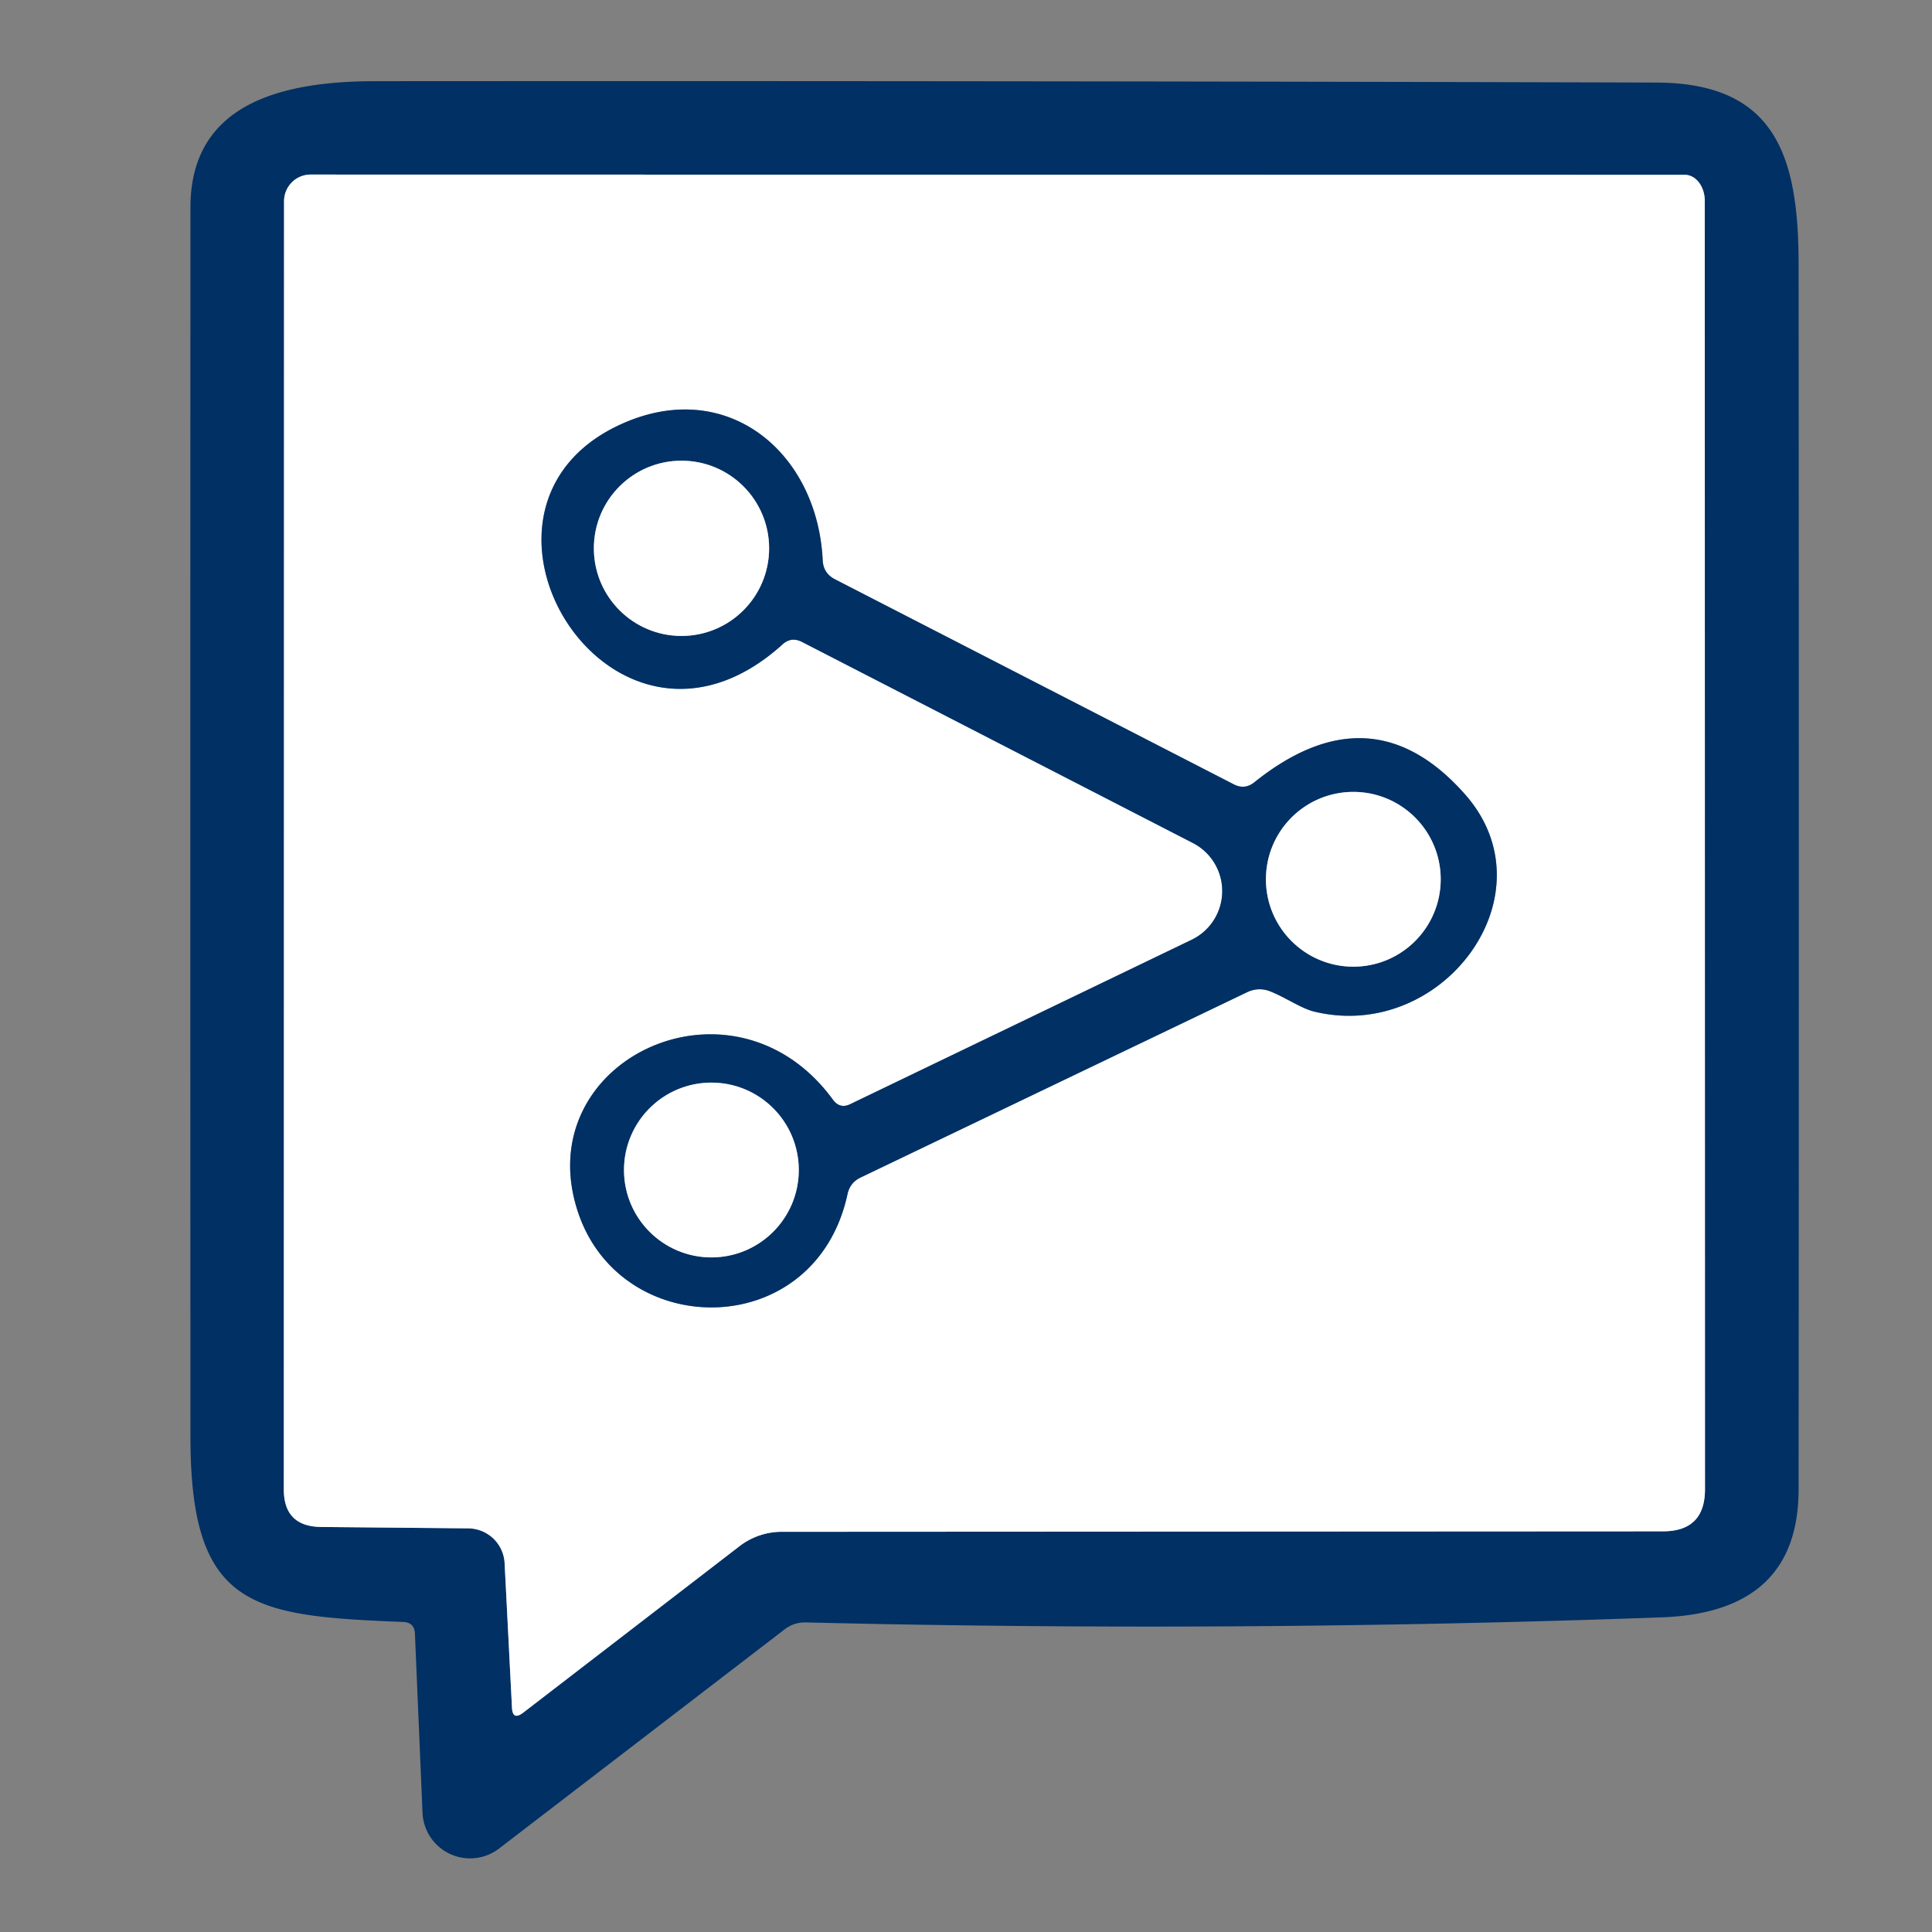 <?xml version="1.0" encoding="UTF-8" standalone="no"?>
<!DOCTYPE svg PUBLIC "-//W3C//DTD SVG 1.1//EN" "http://www.w3.org/Graphics/SVG/1.1/DTD/svg11.dtd">
<svg xmlns="http://www.w3.org/2000/svg" version="1.1" viewBox="0.00 0.00 84.00 84.00">
<rect x="0.00" y="0.00" width="84.00" height="84.00" fill="#808080" stroke="none"/>
<g stroke-width="2.00" fill="none" stroke-linecap="butt">
<path stroke="#8098b2" vector-effect="non-scaling-stroke" d="
  M 21.94 67.97
  L 22.26 74.25
  Q 22.29 74.81 22.74 74.47
  L 32.16 67.22
  A 3.01 3.01 0.0 0 1 33.99 66.60
  L 72.30 66.58
  Q 74.13 66.58 74.13 64.75
  L 74.12 8.73
  A 1.13 0.87 90.0 0 0 73.25 7.60
  L 13.50 7.59
  A 1.16 1.15 90.0 0 0 12.35 8.75
  L 12.34 64.76
  Q 12.34 66.38 13.98 66.39
  L 20.35 66.45
  A 1.60 1.59 -1.1 0 1 21.94 67.97"
/>
<path stroke="#8098b2" vector-effect="non-scaling-stroke" d="
  M 35.77 24.37
  C 35.55 19.73 31.74 16.50 27.29 18.32
  C 18.72 21.83 26.52 34.80 34.02 28.02
  Q 34.40 27.67 34.87 27.91
  L 51.86 36.65
  A 2.35 2.35 0.0 0 1 51.81 40.86
  L 36.96 48.01
  Q 36.52 48.22 36.22 47.82
  C 31.86 41.84 22.88 46.13 25.15 52.76
  C 27.07 58.35 35.47 58.33 36.85 51.91
  Q 36.96 51.42 37.41 51.20
  L 54.20 43.15
  Q 54.73 42.89 55.27 43.12
  C 55.93 43.39 56.60 43.86 57.17 43.99
  C 62.74 45.31 67.53 38.88 63.70 34.54
  Q 59.63 29.93 54.54 34.01
  Q 54.12 34.35 53.64 34.10
  L 36.29 25.18
  Q 35.80 24.92 35.77 24.37"
/>
<path stroke="#8098b2" vector-effect="non-scaling-stroke" d="
  M 33.44 23.84
  A 3.81 3.81 0.0 0 0 29.63 20.03
  A 3.81 3.81 0.0 0 0 25.82 23.84
  A 3.81 3.81 0.0 0 0 29.63 27.65
  A 3.81 3.81 0.0 0 0 33.44 23.84"
/>
<path stroke="#8098b2" vector-effect="non-scaling-stroke" d="
  M 62.64 38.23
  A 3.80 3.80 0.0 0 0 58.84 34.43
  A 3.80 3.80 0.0 0 0 55.04 38.23
  A 3.80 3.80 0.0 0 0 58.84 42.03
  A 3.80 3.80 0.0 0 0 62.64 38.23"
/>
<path stroke="#8098b2" vector-effect="non-scaling-stroke" d="
  M 34.73 50.87
  A 3.80 3.80 0.0 0 0 30.93 47.07
  A 3.80 3.80 0.0 0 0 27.13 50.87
  A 3.80 3.80 0.0 0 0 30.93 54.67
  A 3.80 3.80 0.0 0 0 34.73 50.87"
/>
</g>
<path fill="#003064" d="
  M 17.53 70.52
  C 10.97 70.26 8.29 69.93 8.28 62.51
  Q 8.27 35.75 8.28 9.00
  C 8.29 4.45 12.34 3.53 16.33 3.53
  Q 44.16 3.51 72.00 3.59
  C 77.23 3.60 78.20 6.83 78.20 11.52
  Q 78.22 38.14 78.20 64.75
  Q 78.20 70.11 72.24 70.32
  Q 53.64 70.99 35.03 70.54
  Q 34.53 70.53 34.13 70.83
  L 21.70 80.37
  A 2.07 2.07 0.0 0 1 18.37 78.81
  L 18.04 71.03
  Q 18.02 70.54 17.53 70.52
  Z
  M 21.94 67.97
  L 22.26 74.25
  Q 22.29 74.81 22.74 74.47
  L 32.16 67.22
  A 3.01 3.01 0.0 0 1 33.99 66.60
  L 72.30 66.58
  Q 74.13 66.58 74.13 64.75
  L 74.12 8.73
  A 1.13 0.87 90.0 0 0 73.25 7.60
  L 13.50 7.59
  A 1.16 1.15 90.0 0 0 12.35 8.75
  L 12.34 64.76
  Q 12.34 66.38 13.98 66.39
  L 20.35 66.45
  A 1.60 1.59 -1.1 0 1 21.94 67.97
  Z"
/>
<path fill="#ffffff" d="
  M 21.94 67.97
  A 1.60 1.59 -1.1 0 0 20.35 66.45
  L 13.98 66.39
  Q 12.34 66.38 12.34 64.76
  L 12.35 8.75
  A 1.16 1.15 90.0 0 1 13.50 7.59
  L 73.25 7.60
  A 1.13 0.87 90.0 0 1 74.12 8.73
  L 74.13 64.75
  Q 74.13 66.58 72.30 66.58
  L 33.99 66.60
  A 3.01 3.01 0.0 0 0 32.16 67.22
  L 22.74 74.47
  Q 22.29 74.81 22.26 74.25
  L 21.94 67.97
  Z
  M 35.77 24.37
  C 35.55 19.73 31.74 16.50 27.29 18.32
  C 18.72 21.83 26.52 34.80 34.02 28.02
  Q 34.40 27.67 34.87 27.91
  L 51.86 36.65
  A 2.35 2.35 0.0 0 1 51.81 40.86
  L 36.96 48.01
  Q 36.52 48.22 36.22 47.82
  C 31.86 41.84 22.88 46.13 25.15 52.76
  C 27.07 58.35 35.47 58.33 36.85 51.91
  Q 36.96 51.42 37.41 51.20
  L 54.20 43.15
  Q 54.73 42.89 55.27 43.12
  C 55.93 43.39 56.60 43.86 57.17 43.99
  C 62.74 45.31 67.53 38.88 63.70 34.54
  Q 59.63 29.93 54.54 34.01
  Q 54.12 34.35 53.64 34.10
  L 36.29 25.18
  Q 35.80 24.92 35.77 24.37
  Z"
/>
<path fill="#003064" d="
  M 36.29 25.18
  L 53.64 34.10
  Q 54.12 34.35 54.54 34.01
  Q 59.63 29.93 63.70 34.54
  C 67.53 38.88 62.74 45.31 57.17 43.99
  C 56.60 43.86 55.93 43.39 55.27 43.12
  Q 54.73 42.89 54.20 43.15
  L 37.41 51.20
  Q 36.96 51.42 36.85 51.91
  C 35.47 58.33 27.07 58.35 25.15 52.76
  C 22.88 46.13 31.86 41.84 36.22 47.82
  Q 36.52 48.22 36.96 48.01
  L 51.81 40.86
  A 2.35 2.35 0.0 0 0 51.86 36.65
  L 34.87 27.91
  Q 34.40 27.67 34.02 28.02
  C 26.52 34.80 18.72 21.83 27.29 18.32
  C 31.74 16.50 35.55 19.73 35.77 24.37
  Q 35.80 24.92 36.29 25.18
  Z
  M 33.44 23.84
  A 3.81 3.81 0.0 0 0 29.63 20.03
  A 3.81 3.81 0.0 0 0 25.82 23.84
  A 3.81 3.81 0.0 0 0 29.63 27.65
  A 3.81 3.81 0.0 0 0 33.44 23.84
  Z
  M 62.64 38.23
  A 3.80 3.80 0.0 0 0 58.84 34.43
  A 3.80 3.80 0.0 0 0 55.04 38.23
  A 3.80 3.80 0.0 0 0 58.84 42.03
  A 3.80 3.80 0.0 0 0 62.64 38.23
  Z
  M 34.73 50.87
  A 3.80 3.80 0.0 0 0 30.93 47.07
  A 3.80 3.80 0.0 0 0 27.13 50.87
  A 3.80 3.80 0.0 0 0 30.93 54.67
  A 3.80 3.80 0.0 0 0 34.73 50.87
  Z"
/>
<circle fill="#ffffff" cx="29.63" cy="23.84" r="3.81"/>
<circle fill="#ffffff" cx="58.84" cy="38.23" r="3.80"/>
<circle fill="#ffffff" cx="30.93" cy="50.87" r="3.80"/>
</svg>
